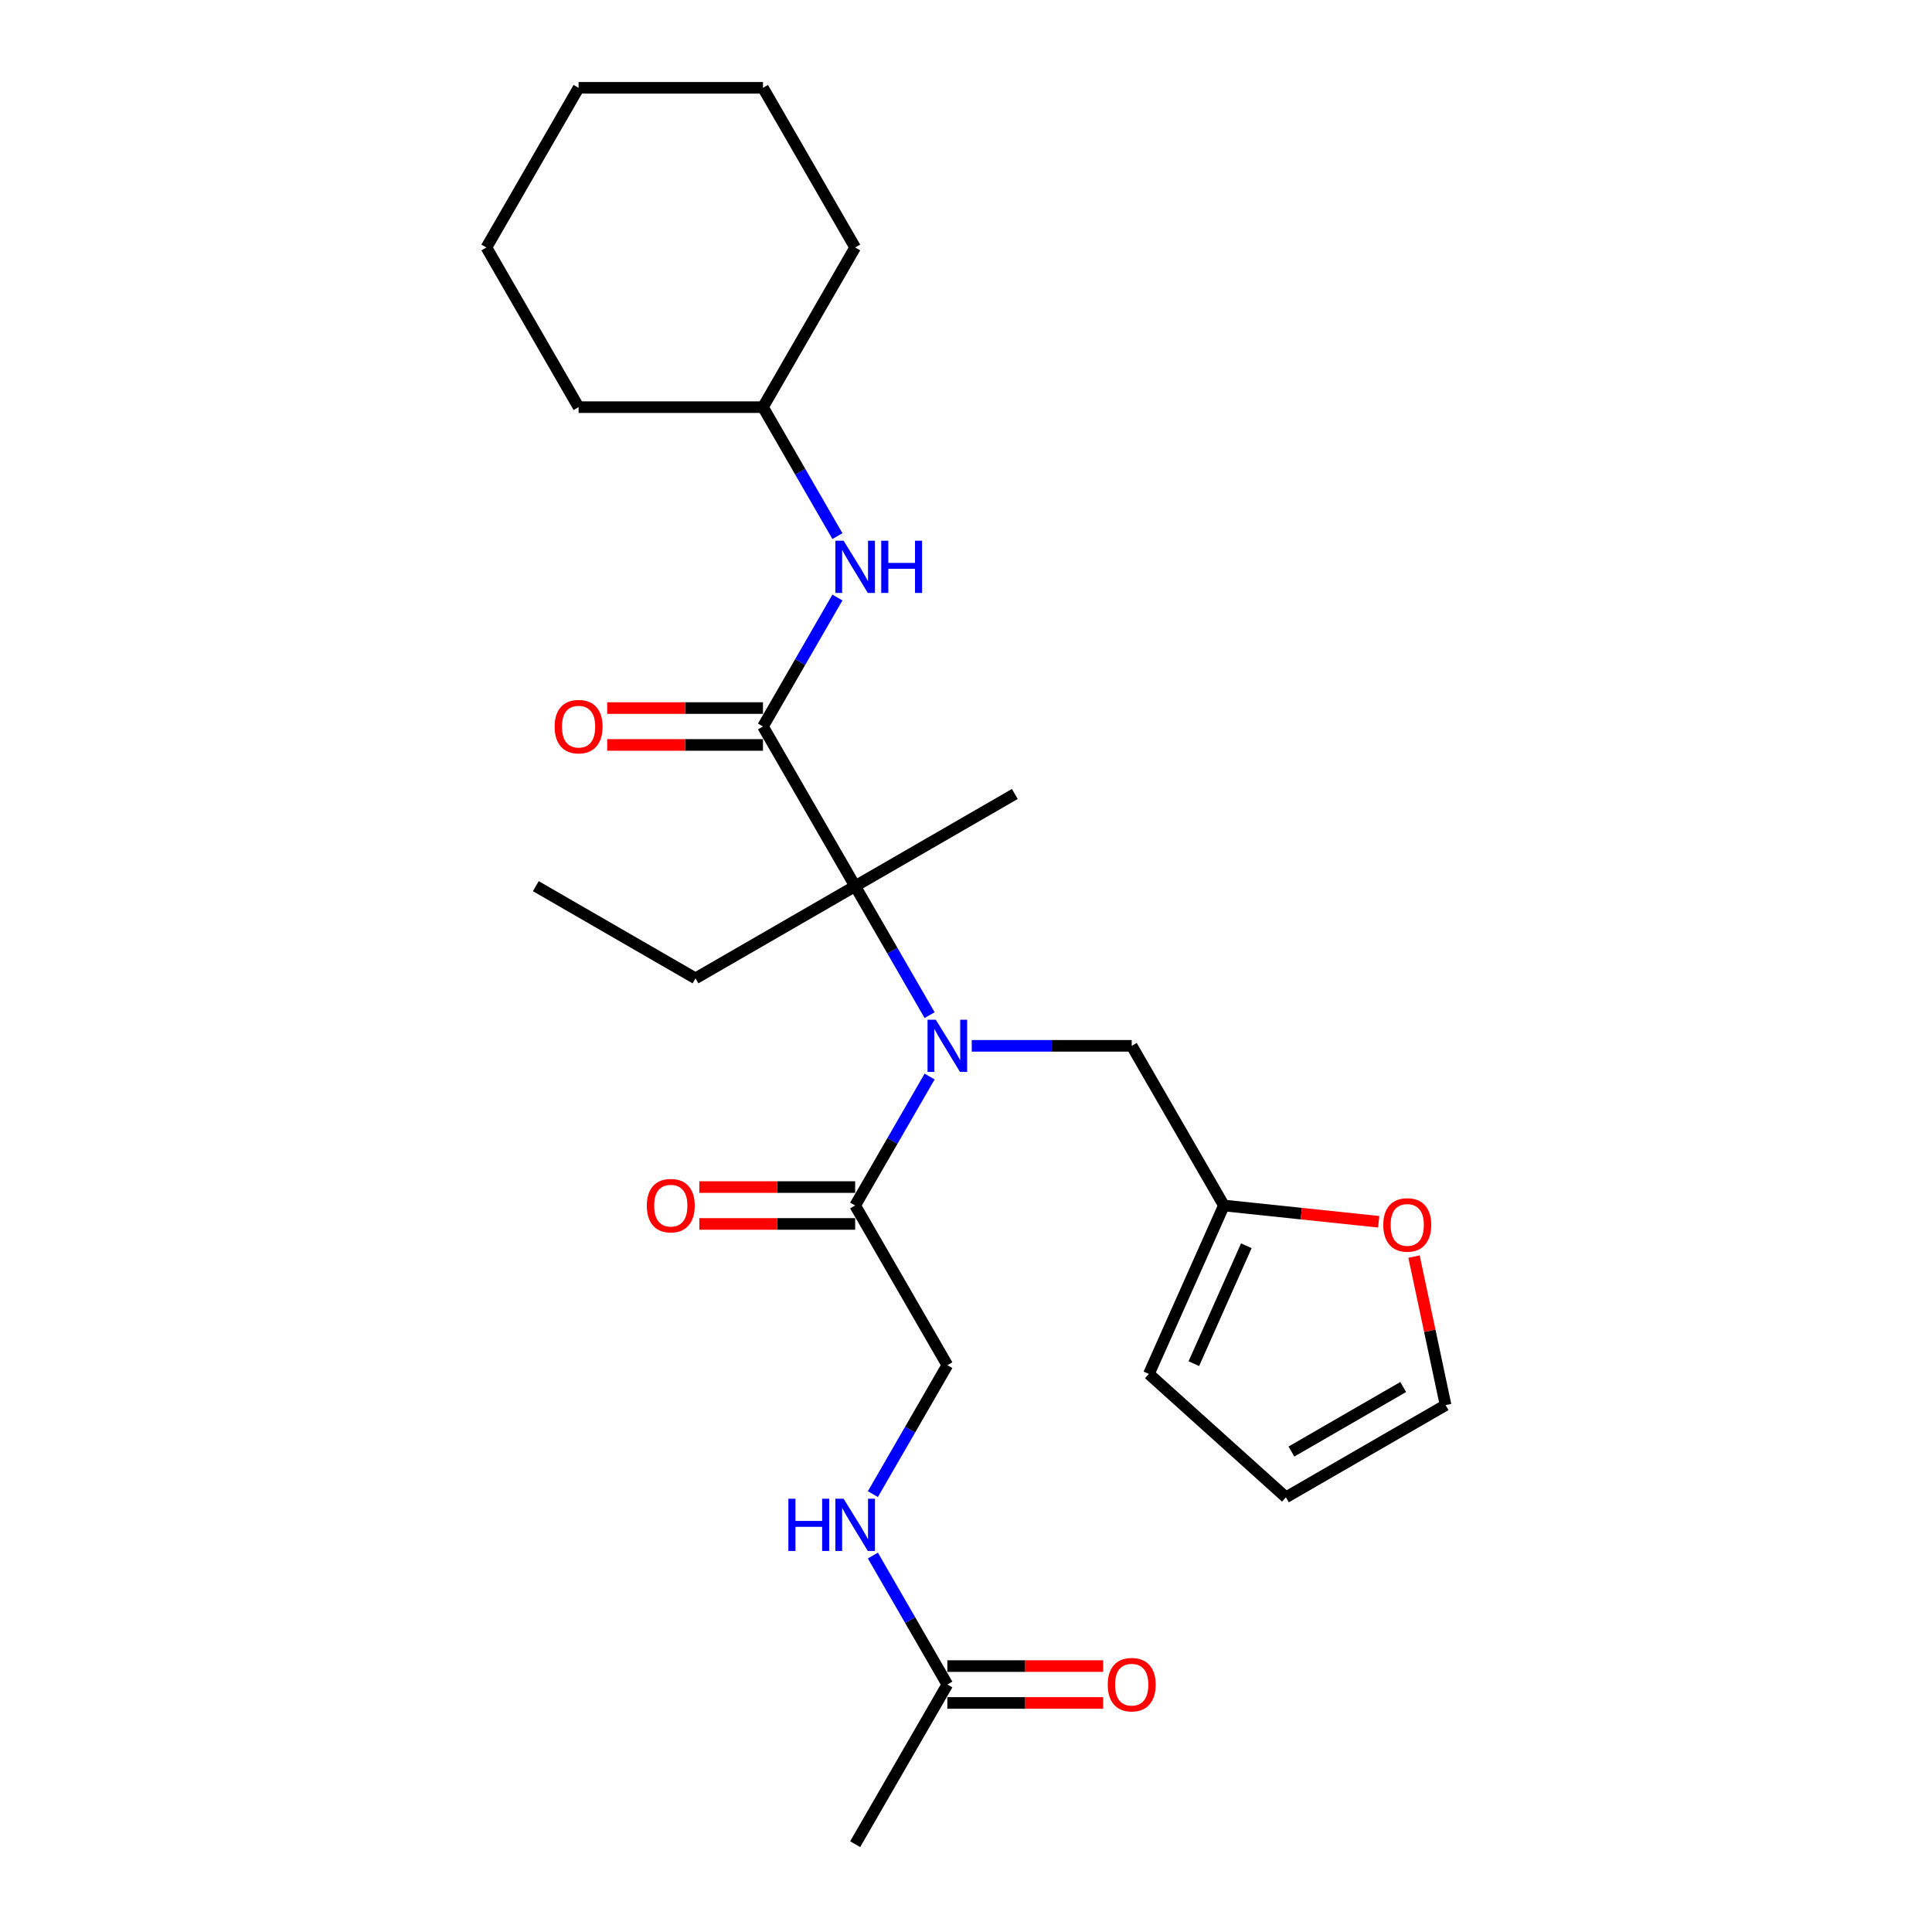 <?xml version='1.0' encoding='iso-8859-1'?>
<svg version='1.1' baseProfile='full'
              xmlns='http://www.w3.org/2000/svg'
                      xmlns:rdkit='http://www.rdkit.org/xml'
                      xmlns:xlink='http://www.w3.org/1999/xlink'
                  xml:space='preserve'
width='1000px' height='1000px' viewBox='0 0 1000 1000'>
<!-- END OF HEADER -->
<rect style='opacity:1.0;fill:#FFFFFF;stroke:none' width='1000' height='1000' x='0' y='0'> </rect>
<path class='bond-1' d='M 481.162,525.424 L 461.894,492.051' style='fill:none;fill-rule:evenodd;stroke:#0000FF;stroke-width:6px;stroke-linecap:butt;stroke-linejoin:miter;stroke-opacity:1' />
<path class='bond-1' d='M 461.894,492.051 L 442.626,458.678' style='fill:none;fill-rule:evenodd;stroke:#000000;stroke-width:6px;stroke-linecap:butt;stroke-linejoin:miter;stroke-opacity:1' />
<path class='bond-2' d='M 481.162,557.221 L 461.894,590.594' style='fill:none;fill-rule:evenodd;stroke:#0000FF;stroke-width:6px;stroke-linecap:butt;stroke-linejoin:miter;stroke-opacity:1' />
<path class='bond-2' d='M 461.894,590.594 L 442.626,623.967' style='fill:none;fill-rule:evenodd;stroke:#000000;stroke-width:6px;stroke-linecap:butt;stroke-linejoin:miter;stroke-opacity:1' />
<path class='bond-5' d='M 502.976,541.322 L 544.373,541.322' style='fill:none;fill-rule:evenodd;stroke:#0000FF;stroke-width:6px;stroke-linecap:butt;stroke-linejoin:miter;stroke-opacity:1' />
<path class='bond-5' d='M 544.373,541.322 L 585.771,541.322' style='fill:none;fill-rule:evenodd;stroke:#000000;stroke-width:6px;stroke-linecap:butt;stroke-linejoin:miter;stroke-opacity:1' />
<path class='bond-0' d='M 394.911,376.033 L 442.626,458.678' style='fill:none;fill-rule:evenodd;stroke:#000000;stroke-width:6px;stroke-linecap:butt;stroke-linejoin:miter;stroke-opacity:1' />
<path class='bond-3' d='M 394.911,376.033 L 414.179,342.66' style='fill:none;fill-rule:evenodd;stroke:#000000;stroke-width:6px;stroke-linecap:butt;stroke-linejoin:miter;stroke-opacity:1' />
<path class='bond-3' d='M 414.179,342.66 L 433.447,309.287' style='fill:none;fill-rule:evenodd;stroke:#0000FF;stroke-width:6px;stroke-linecap:butt;stroke-linejoin:miter;stroke-opacity:1' />
<path class='bond-9' d='M 394.911,366.49 L 354.592,366.49' style='fill:none;fill-rule:evenodd;stroke:#000000;stroke-width:6px;stroke-linecap:butt;stroke-linejoin:miter;stroke-opacity:1' />
<path class='bond-9' d='M 354.592,366.49 L 314.273,366.49' style='fill:none;fill-rule:evenodd;stroke:#FF0000;stroke-width:6px;stroke-linecap:butt;stroke-linejoin:miter;stroke-opacity:1' />
<path class='bond-9' d='M 394.911,385.576 L 354.592,385.576' style='fill:none;fill-rule:evenodd;stroke:#000000;stroke-width:6px;stroke-linecap:butt;stroke-linejoin:miter;stroke-opacity:1' />
<path class='bond-9' d='M 354.592,385.576 L 314.273,385.576' style='fill:none;fill-rule:evenodd;stroke:#FF0000;stroke-width:6px;stroke-linecap:butt;stroke-linejoin:miter;stroke-opacity:1' />
<path class='bond-17' d='M 442.626,458.678 L 359.981,506.393' style='fill:none;fill-rule:evenodd;stroke:#000000;stroke-width:6px;stroke-linecap:butt;stroke-linejoin:miter;stroke-opacity:1' />
<path class='bond-18' d='M 442.626,458.678 L 525.271,410.963' style='fill:none;fill-rule:evenodd;stroke:#000000;stroke-width:6px;stroke-linecap:butt;stroke-linejoin:miter;stroke-opacity:1' />
<path class='bond-10' d='M 442.626,623.967 L 490.341,706.612' style='fill:none;fill-rule:evenodd;stroke:#000000;stroke-width:6px;stroke-linecap:butt;stroke-linejoin:miter;stroke-opacity:1' />
<path class='bond-11' d='M 442.626,614.424 L 402.307,614.424' style='fill:none;fill-rule:evenodd;stroke:#000000;stroke-width:6px;stroke-linecap:butt;stroke-linejoin:miter;stroke-opacity:1' />
<path class='bond-11' d='M 402.307,614.424 L 361.988,614.424' style='fill:none;fill-rule:evenodd;stroke:#FF0000;stroke-width:6px;stroke-linecap:butt;stroke-linejoin:miter;stroke-opacity:1' />
<path class='bond-11' d='M 442.626,633.51 L 402.307,633.51' style='fill:none;fill-rule:evenodd;stroke:#000000;stroke-width:6px;stroke-linecap:butt;stroke-linejoin:miter;stroke-opacity:1' />
<path class='bond-11' d='M 402.307,633.51 L 361.988,633.51' style='fill:none;fill-rule:evenodd;stroke:#FF0000;stroke-width:6px;stroke-linecap:butt;stroke-linejoin:miter;stroke-opacity:1' />
<path class='bond-16' d='M 433.447,277.49 L 414.179,244.117' style='fill:none;fill-rule:evenodd;stroke:#0000FF;stroke-width:6px;stroke-linecap:butt;stroke-linejoin:miter;stroke-opacity:1' />
<path class='bond-16' d='M 414.179,244.117 L 394.911,210.744' style='fill:none;fill-rule:evenodd;stroke:#000000;stroke-width:6px;stroke-linecap:butt;stroke-linejoin:miter;stroke-opacity:1' />
<path class='bond-4' d='M 633.486,623.967 L 585.771,541.322' style='fill:none;fill-rule:evenodd;stroke:#000000;stroke-width:6px;stroke-linecap:butt;stroke-linejoin:miter;stroke-opacity:1' />
<path class='bond-7' d='M 633.486,623.967 L 673.543,628.177' style='fill:none;fill-rule:evenodd;stroke:#000000;stroke-width:6px;stroke-linecap:butt;stroke-linejoin:miter;stroke-opacity:1' />
<path class='bond-7' d='M 673.543,628.177 L 713.601,632.387' style='fill:none;fill-rule:evenodd;stroke:#FF0000;stroke-width:6px;stroke-linecap:butt;stroke-linejoin:miter;stroke-opacity:1' />
<path class='bond-12' d='M 633.486,623.967 L 594.671,711.146' style='fill:none;fill-rule:evenodd;stroke:#000000;stroke-width:6px;stroke-linecap:butt;stroke-linejoin:miter;stroke-opacity:1' />
<path class='bond-12' d='M 645.099,644.807 L 617.929,705.832' style='fill:none;fill-rule:evenodd;stroke:#000000;stroke-width:6px;stroke-linecap:butt;stroke-linejoin:miter;stroke-opacity:1' />
<path class='bond-6' d='M 490.341,871.901 L 471.073,838.528' style='fill:none;fill-rule:evenodd;stroke:#000000;stroke-width:6px;stroke-linecap:butt;stroke-linejoin:miter;stroke-opacity:1' />
<path class='bond-6' d='M 471.073,838.528 L 451.805,805.155' style='fill:none;fill-rule:evenodd;stroke:#0000FF;stroke-width:6px;stroke-linecap:butt;stroke-linejoin:miter;stroke-opacity:1' />
<path class='bond-15' d='M 490.341,881.444 L 530.66,881.444' style='fill:none;fill-rule:evenodd;stroke:#000000;stroke-width:6px;stroke-linecap:butt;stroke-linejoin:miter;stroke-opacity:1' />
<path class='bond-15' d='M 530.66,881.444 L 570.979,881.444' style='fill:none;fill-rule:evenodd;stroke:#FF0000;stroke-width:6px;stroke-linecap:butt;stroke-linejoin:miter;stroke-opacity:1' />
<path class='bond-15' d='M 490.341,862.358 L 530.66,862.358' style='fill:none;fill-rule:evenodd;stroke:#000000;stroke-width:6px;stroke-linecap:butt;stroke-linejoin:miter;stroke-opacity:1' />
<path class='bond-15' d='M 530.66,862.358 L 570.979,862.358' style='fill:none;fill-rule:evenodd;stroke:#FF0000;stroke-width:6px;stroke-linecap:butt;stroke-linejoin:miter;stroke-opacity:1' />
<path class='bond-19' d='M 490.341,871.901 L 442.626,954.545' style='fill:none;fill-rule:evenodd;stroke:#000000;stroke-width:6px;stroke-linecap:butt;stroke-linejoin:miter;stroke-opacity:1' />
<path class='bond-13' d='M 731.894,650.413 L 740.064,688.85' style='fill:none;fill-rule:evenodd;stroke:#FF0000;stroke-width:6px;stroke-linecap:butt;stroke-linejoin:miter;stroke-opacity:1' />
<path class='bond-13' d='M 740.064,688.85 L 748.234,727.286' style='fill:none;fill-rule:evenodd;stroke:#000000;stroke-width:6px;stroke-linecap:butt;stroke-linejoin:miter;stroke-opacity:1' />
<path class='bond-8' d='M 451.805,773.358 L 471.073,739.985' style='fill:none;fill-rule:evenodd;stroke:#0000FF;stroke-width:6px;stroke-linecap:butt;stroke-linejoin:miter;stroke-opacity:1' />
<path class='bond-8' d='M 471.073,739.985 L 490.341,706.612' style='fill:none;fill-rule:evenodd;stroke:#000000;stroke-width:6px;stroke-linecap:butt;stroke-linejoin:miter;stroke-opacity:1' />
<path class='bond-14' d='M 594.671,711.146 L 665.589,775.001' style='fill:none;fill-rule:evenodd;stroke:#000000;stroke-width:6px;stroke-linecap:butt;stroke-linejoin:miter;stroke-opacity:1' />
<path class='bond-26' d='M 748.234,727.286 L 665.589,775.001' style='fill:none;fill-rule:evenodd;stroke:#000000;stroke-width:6px;stroke-linecap:butt;stroke-linejoin:miter;stroke-opacity:1' />
<path class='bond-26' d='M 726.294,717.915 L 668.443,751.315' style='fill:none;fill-rule:evenodd;stroke:#000000;stroke-width:6px;stroke-linecap:butt;stroke-linejoin:miter;stroke-opacity:1' />
<path class='bond-20' d='M 394.911,210.744 L 442.626,128.099' style='fill:none;fill-rule:evenodd;stroke:#000000;stroke-width:6px;stroke-linecap:butt;stroke-linejoin:miter;stroke-opacity:1' />
<path class='bond-21' d='M 394.911,210.744 L 299.481,210.744' style='fill:none;fill-rule:evenodd;stroke:#000000;stroke-width:6px;stroke-linecap:butt;stroke-linejoin:miter;stroke-opacity:1' />
<path class='bond-22' d='M 359.981,506.393 L 277.337,458.678' style='fill:none;fill-rule:evenodd;stroke:#000000;stroke-width:6px;stroke-linecap:butt;stroke-linejoin:miter;stroke-opacity:1' />
<path class='bond-24' d='M 442.626,128.099 L 394.911,45.455' style='fill:none;fill-rule:evenodd;stroke:#000000;stroke-width:6px;stroke-linecap:butt;stroke-linejoin:miter;stroke-opacity:1' />
<path class='bond-23' d='M 299.481,210.744 L 251.766,128.099' style='fill:none;fill-rule:evenodd;stroke:#000000;stroke-width:6px;stroke-linecap:butt;stroke-linejoin:miter;stroke-opacity:1' />
<path class='bond-25' d='M 251.766,128.099 L 299.481,45.455' style='fill:none;fill-rule:evenodd;stroke:#000000;stroke-width:6px;stroke-linecap:butt;stroke-linejoin:miter;stroke-opacity:1' />
<path class='bond-27' d='M 394.911,45.455 L 299.481,45.455' style='fill:none;fill-rule:evenodd;stroke:#000000;stroke-width:6px;stroke-linecap:butt;stroke-linejoin:miter;stroke-opacity:1' />
<path  class='atom-0' d='M 484.367 527.809
L 493.223 542.124
Q 494.101 543.536, 495.513 546.094
Q 496.926 548.651, 497.002 548.804
L 497.002 527.809
L 500.59 527.809
L 500.59 554.835
L 496.887 554.835
L 487.383 539.185
Q 486.276 537.352, 485.092 535.253
Q 483.947 533.154, 483.604 532.505
L 483.604 554.835
L 480.092 554.835
L 480.092 527.809
L 484.367 527.809
' fill='#0000FF'/>
<path  class='atom-4' d='M 436.652 279.876
L 445.508 294.19
Q 446.386 295.602, 447.798 298.16
Q 449.211 300.717, 449.287 300.87
L 449.287 279.876
L 452.875 279.876
L 452.875 306.901
L 449.172 306.901
L 439.668 291.251
Q 438.561 289.419, 437.377 287.319
Q 436.232 285.22, 435.889 284.571
L 435.889 306.901
L 432.377 306.901
L 432.377 279.876
L 436.652 279.876
' fill='#0000FF'/>
<path  class='atom-4' d='M 456.12 279.876
L 459.784 279.876
L 459.784 291.365
L 473.603 291.365
L 473.603 279.876
L 477.267 279.876
L 477.267 306.901
L 473.603 306.901
L 473.603 294.419
L 459.784 294.419
L 459.784 306.901
L 456.12 306.901
L 456.12 279.876
' fill='#0000FF'/>
<path  class='atom-8' d='M 715.987 634.018
Q 715.987 627.529, 719.193 623.903
Q 722.4 620.277, 728.393 620.277
Q 734.386 620.277, 737.592 623.903
Q 740.798 627.529, 740.798 634.018
Q 740.798 640.584, 737.554 644.325
Q 734.309 648.028, 728.393 648.028
Q 722.438 648.028, 719.193 644.325
Q 715.987 640.622, 715.987 634.018
M 728.393 644.974
Q 732.515 644.974, 734.729 642.225
Q 736.981 639.439, 736.981 634.018
Q 736.981 628.713, 734.729 626.04
Q 732.515 623.33, 728.393 623.33
Q 724.27 623.33, 722.018 626.002
Q 719.804 628.674, 719.804 634.018
Q 719.804 639.477, 722.018 642.225
Q 724.27 644.974, 728.393 644.974
' fill='#FF0000'/>
<path  class='atom-9' d='M 408.061 775.743
L 411.726 775.743
L 411.726 787.233
L 425.544 787.233
L 425.544 775.743
L 429.209 775.743
L 429.209 802.769
L 425.544 802.769
L 425.544 790.287
L 411.726 790.287
L 411.726 802.769
L 408.061 802.769
L 408.061 775.743
' fill='#0000FF'/>
<path  class='atom-9' d='M 436.652 775.743
L 445.508 790.058
Q 446.386 791.47, 447.798 794.028
Q 449.211 796.585, 449.287 796.738
L 449.287 775.743
L 452.875 775.743
L 452.875 802.769
L 449.172 802.769
L 439.668 787.119
Q 438.561 785.286, 437.377 783.187
Q 436.232 781.087, 435.889 780.438
L 435.889 802.769
L 432.377 802.769
L 432.377 775.743
L 436.652 775.743
' fill='#0000FF'/>
<path  class='atom-10' d='M 287.075 376.109
Q 287.075 369.62, 290.282 365.994
Q 293.488 362.368, 299.481 362.368
Q 305.474 362.368, 308.681 365.994
Q 311.887 369.62, 311.887 376.109
Q 311.887 382.675, 308.643 386.416
Q 305.398 390.118, 299.481 390.118
Q 293.526 390.118, 290.282 386.416
Q 287.075 382.713, 287.075 376.109
M 299.481 387.065
Q 303.604 387.065, 305.818 384.316
Q 308.07 381.53, 308.07 376.109
Q 308.07 370.804, 305.818 368.131
Q 303.604 365.421, 299.481 365.421
Q 295.359 365.421, 293.107 368.093
Q 290.893 370.765, 290.893 376.109
Q 290.893 381.568, 293.107 384.316
Q 295.359 387.065, 299.481 387.065
' fill='#FF0000'/>
<path  class='atom-12' d='M 334.79 624.043
Q 334.79 617.554, 337.997 613.928
Q 341.203 610.301, 347.196 610.301
Q 353.189 610.301, 356.396 613.928
Q 359.602 617.554, 359.602 624.043
Q 359.602 630.609, 356.357 634.35
Q 353.113 638.052, 347.196 638.052
Q 341.241 638.052, 337.997 634.35
Q 334.79 630.647, 334.79 624.043
M 347.196 634.999
Q 351.319 634.999, 353.533 632.25
Q 355.785 629.464, 355.785 624.043
Q 355.785 618.737, 353.533 616.065
Q 351.319 613.355, 347.196 613.355
Q 343.074 613.355, 340.821 616.027
Q 338.608 618.699, 338.608 624.043
Q 338.608 629.502, 340.821 632.25
Q 343.074 634.999, 347.196 634.999
' fill='#FF0000'/>
<path  class='atom-16' d='M 573.365 871.977
Q 573.365 865.488, 576.571 861.862
Q 579.778 858.235, 585.771 858.235
Q 591.764 858.235, 594.97 861.862
Q 598.177 865.488, 598.177 871.977
Q 598.177 878.543, 594.932 882.284
Q 591.687 885.986, 585.771 885.986
Q 579.816 885.986, 576.571 882.284
Q 573.365 878.581, 573.365 871.977
M 585.771 882.933
Q 589.893 882.933, 592.107 880.184
Q 594.359 877.398, 594.359 871.977
Q 594.359 866.671, 592.107 863.999
Q 589.893 861.289, 585.771 861.289
Q 581.648 861.289, 579.396 863.961
Q 577.182 866.633, 577.182 871.977
Q 577.182 877.436, 579.396 880.184
Q 581.648 882.933, 585.771 882.933
' fill='#FF0000'/>
</svg>
